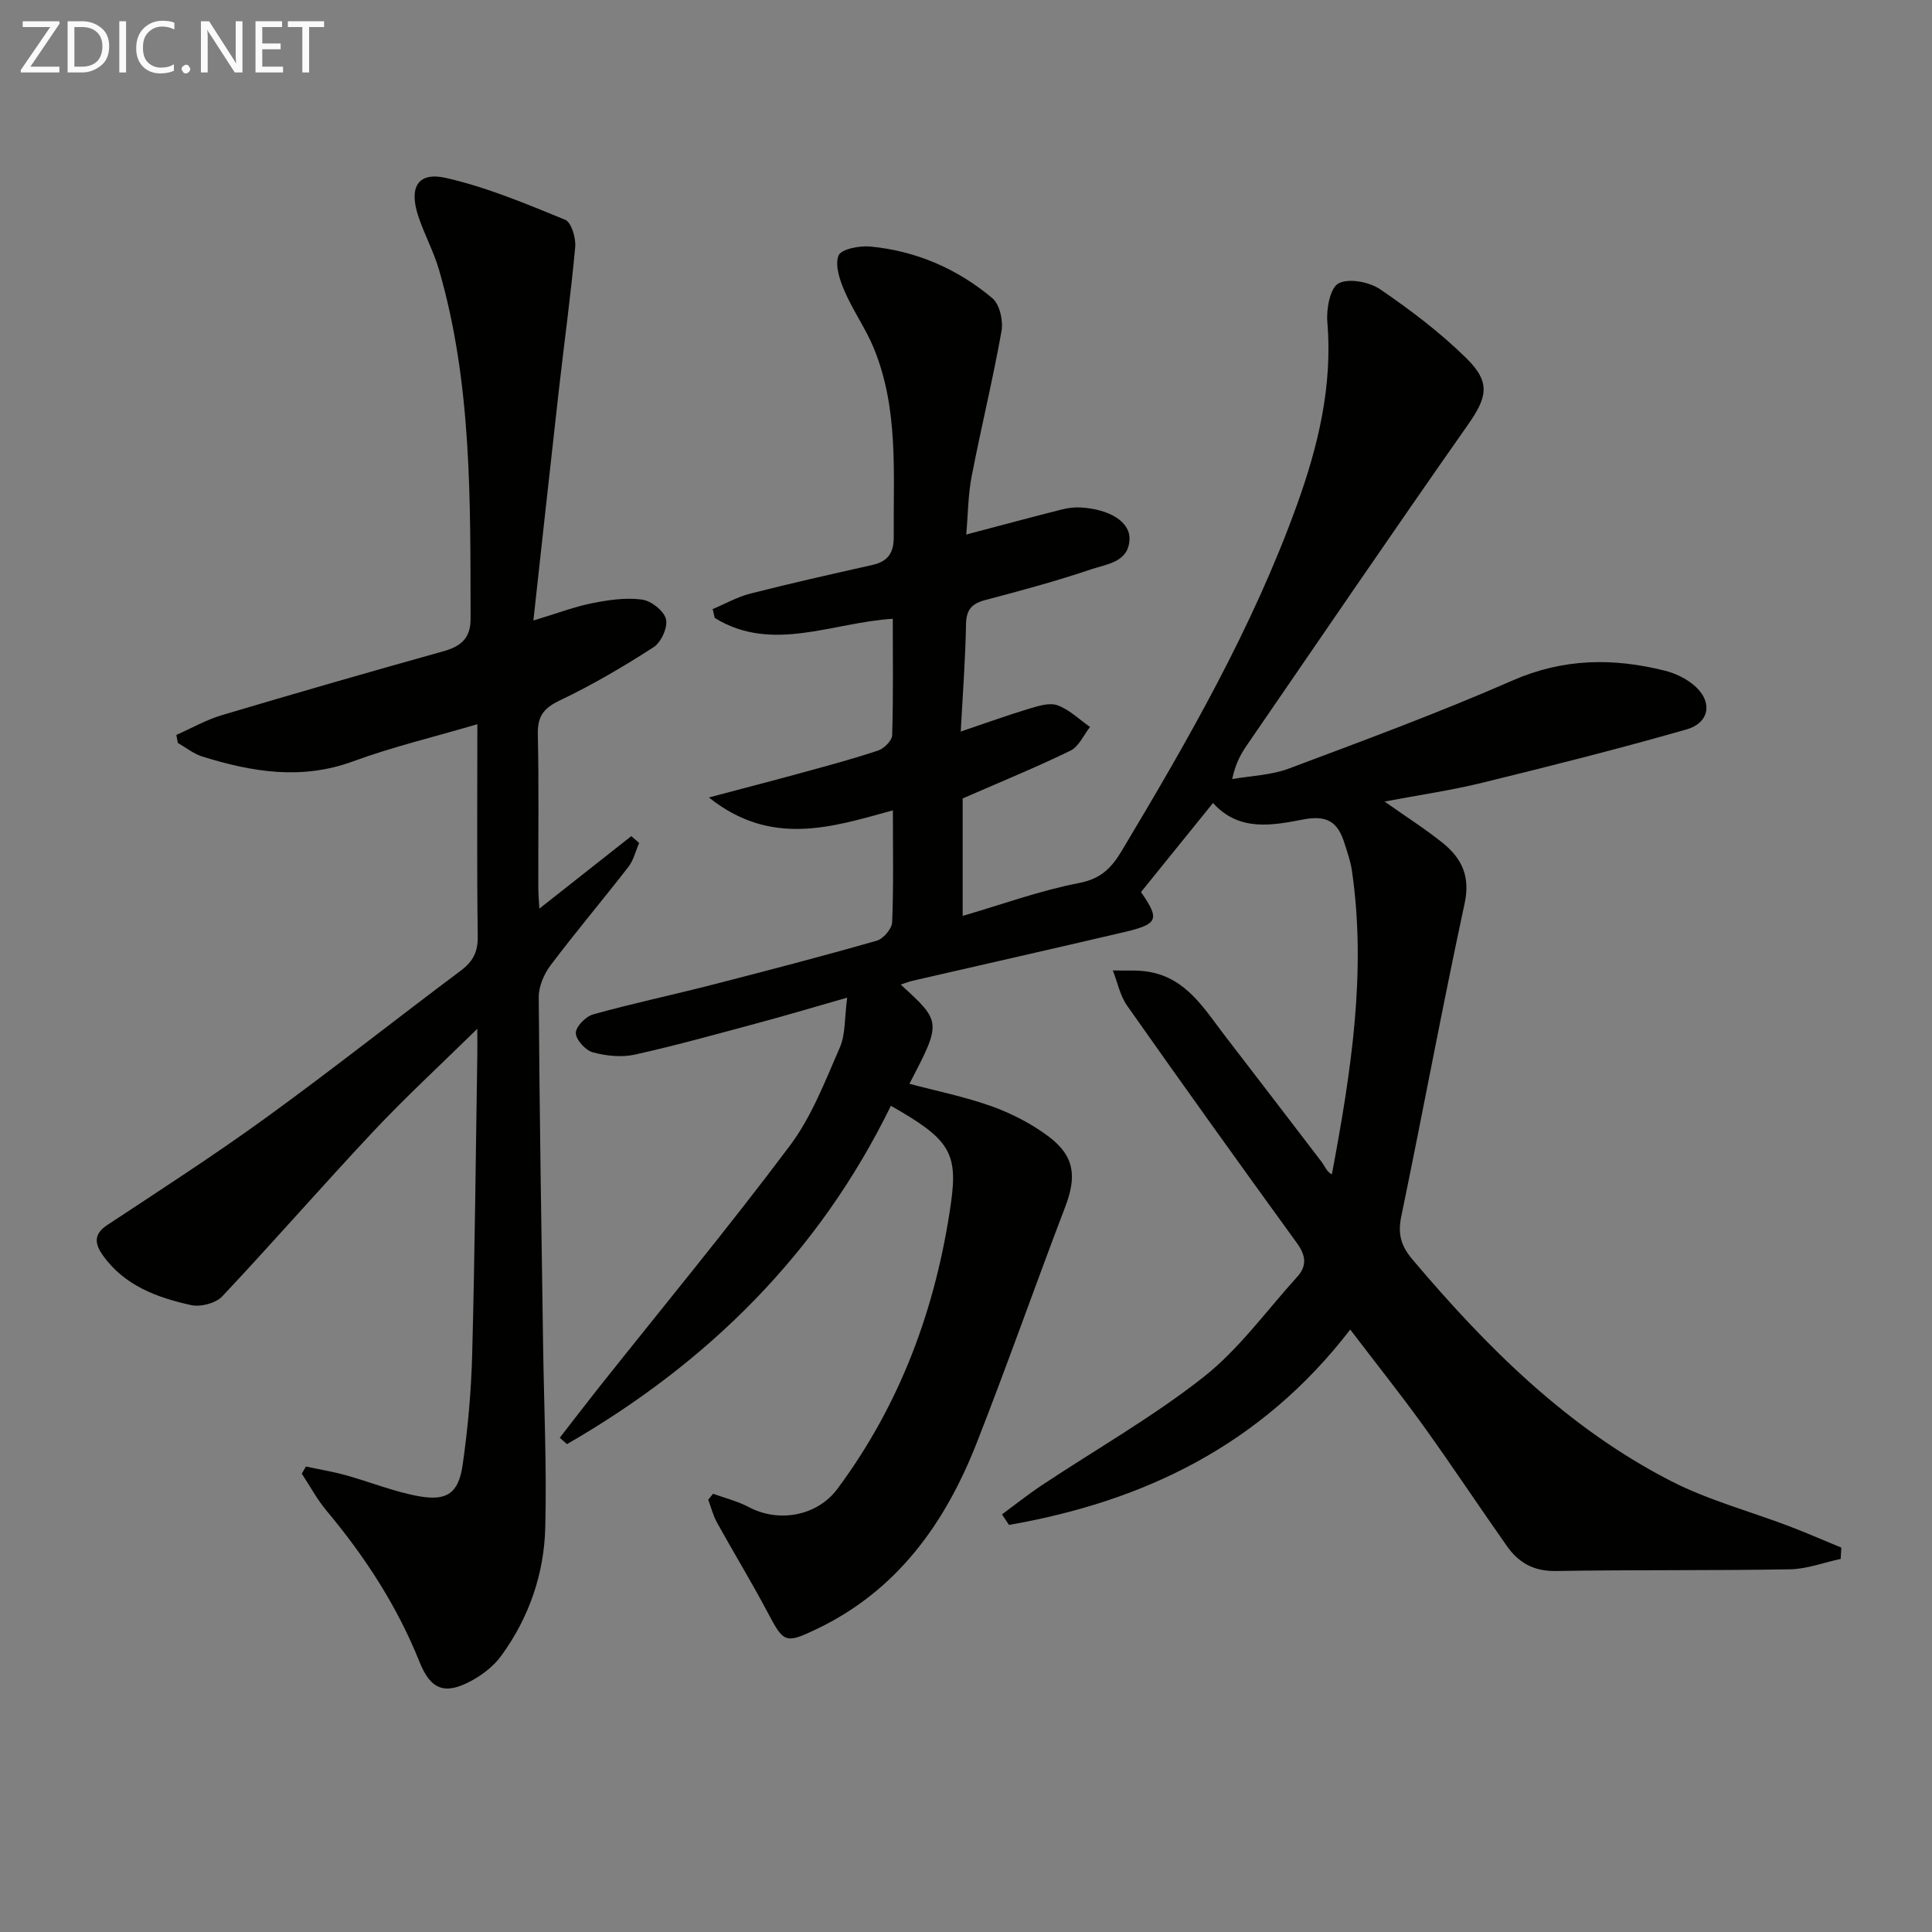 <svg enable-background="new 0 0 400 400" viewBox="0 0 400 400" xmlns="http://www.w3.org/2000/svg"><rect x="0" y="0" width="400" height="400" fill="#808080" stroke="none"/><path d="m279.55 275.27c-18.44 23.98-42.72 35.57-70.65 40.45-.48-.73-.97-1.46-1.45-2.18 2.74-2.02 5.41-4.15 8.24-6.03 11.21-7.45 23-14.14 33.53-22.44 7.33-5.78 12.98-13.7 19.34-20.7 2.11-2.32 1.79-4.48-.08-7.05-11.82-16.29-23.54-32.65-35.12-49.1-1.47-2.09-2-4.85-2.96-7.3 2.53.08 5.1-.14 7.57.3 7.67 1.36 11.34 7.62 15.58 13.15 6.68 8.72 13.4 17.41 20.05 26.15.68.89 1.03 2.04 2.15 2.62 3.98-21.23 7.19-41.85 4.16-62.83-.28-1.95-.96-3.86-1.56-5.76-1.33-4.17-3.37-5.87-8.47-4.9-6.27 1.19-13.26 2.67-18.74-3.4-5.07 6.26-9.97 12.32-14.91 18.44 3.94 5.71 3.62 6.63-3.72 8.35-14.53 3.4-29.08 6.68-43.62 10.03-.76.17-1.48.48-2.4.78 8.46 7.73 8.46 7.73 1.8 20.54 5.72 1.52 11.57 2.69 17.12 4.69 4.15 1.5 8.26 3.63 11.77 6.28 5.33 4.04 5.75 8.26 3.36 14.51-6.22 16.27-11.98 32.73-18.35 48.94-6.51 16.56-16.41 30.46-33.03 38.43-6.6 3.17-6.9 2.89-10.24-3.43-3.32-6.28-7.03-12.36-10.47-18.57-.81-1.47-1.22-3.15-1.82-4.74.33-.41.66-.83 1-1.24 2.48.91 5.11 1.55 7.43 2.78 6.2 3.29 14.14 1.83 18.32-3.79 13.09-17.61 20.42-37.57 23.5-59.12 1.51-10.61-.41-13.35-12.43-20.19-14.93 30.57-37.98 53.29-67.06 70.05-.5-.44-1-.87-1.5-1.31 2.68-3.45 5.33-6.92 8.05-10.35 13.24-16.67 26.82-33.09 39.59-50.12 4.5-6 7.3-13.37 10.35-20.34 1.19-2.72.95-6.08 1.52-10.32-6.68 1.91-12.29 3.59-17.94 5.11-8.64 2.32-17.27 4.74-26 6.68-2.77.62-5.96.28-8.73-.47-1.51-.41-3.49-2.59-3.51-4-.02-1.3 2.06-3.43 3.58-3.85 8.14-2.27 16.42-4.02 24.6-6.12 11.4-2.93 22.8-5.9 34.12-9.14 1.37-.39 3.14-2.47 3.19-3.82.31-7.47.15-14.97.15-23.17-12.7 3.51-25.21 7.61-38.09-2.66 7.3-1.94 13.32-3.49 19.32-5.14 5.28-1.45 10.58-2.86 15.76-4.6 1.21-.41 2.83-2.04 2.86-3.15.25-7.8.13-15.62.13-24.11-12.54.77-25.02 7.14-36.86-.17-.14-.61-.29-1.22-.43-1.83 2.59-1.09 5.1-2.53 7.79-3.21 8.35-2.13 16.77-4.02 25.19-5.91 3.26-.73 4.54-2.42 4.51-5.92-.11-13.12 1.03-26.37-4.1-38.91-1.68-4.11-4.33-7.82-6.09-11.9-.99-2.3-2.04-5.36-1.24-7.36.53-1.32 4.34-2.07 6.56-1.86 9.49.9 18.04 4.6 25.29 10.7 1.52 1.28 2.28 4.67 1.89 6.83-1.8 10.09-4.25 20.05-6.19 30.12-.74 3.83-.74 7.8-1.11 11.98 7.05-1.86 13.43-3.58 19.83-5.2 1.27-.32 2.64-.48 3.94-.4 5.83.36 10.08 2.9 10.03 6.47-.08 4.84-4.65 5.22-7.84 6.3-7.22 2.44-14.6 4.44-21.97 6.38-2.83.74-3.99 1.97-4.04 5.05-.12 7.26-.68 14.5-1.09 22.19 5.16-1.74 9.67-3.38 14.26-4.76 1.87-.56 4.17-1.28 5.8-.67 2.45.91 4.5 2.93 6.71 4.48-1.33 1.68-2.32 4.07-4.06 4.91-7.13 3.47-14.48 6.47-22.31 9.89v24.32c8.18-2.39 16.01-5.25 24.1-6.81 4.51-.87 6.7-3.11 8.82-6.64 13.77-22.99 27.09-46.19 36.24-71.51 4.44-12.29 7.46-24.78 6.34-38.05-.23-2.7.6-7.08 2.34-7.96 2.17-1.11 6.37-.28 8.64 1.26 6.28 4.29 12.43 8.95 17.84 14.28 5.12 5.05 4.24 8.12.18 13.9-15.38 21.92-30.45 44.05-45.61 66.12-1.29 1.87-2.41 3.86-3.09 7.08 3.93-.69 8.07-.8 11.74-2.18 15.53-5.82 31.1-11.57 46.28-18.22 10.54-4.62 20.89-4.73 31.61-2.03 2.04.51 4.12 1.5 5.75 2.81 4.15 3.31 3.69 7.91-1.35 9.35-14 4.01-28.14 7.57-42.29 11.04-6.4 1.57-12.95 2.51-20.19 3.88 4.48 3.16 8.38 5.64 11.96 8.51 3.96 3.17 5.84 6.89 4.62 12.56-4.65 21.56-8.65 43.26-13.13 64.86-.75 3.63-.05 6.07 2.34 8.9 15.37 18.18 32.08 34.86 53.48 45.84 7.75 3.98 16.37 6.27 24.56 9.39 3.61 1.38 7.16 2.93 10.74 4.41-.05.78-.09 1.56-.14 2.34-3.51.75-7 2.09-10.52 2.15-16.15.28-32.32.08-48.47.35-4.55.08-7.7-1.73-10.11-5.16-5.84-8.29-11.44-16.76-17.36-24.99-4.78-6.62-9.86-12.99-15.08-19.84z" fill="#010100"/><path d="m98.83 149.94c-8.99 2.65-17.54 4.68-25.74 7.69-10.68 3.93-20.93 2.2-31.21-1-1.8-.56-3.38-1.85-5.06-2.81-.1-.55-.21-1.1-.31-1.66 3.14-1.39 6.17-3.13 9.44-4.1 15.25-4.54 30.55-8.95 45.88-13.23 3.65-1.02 5.61-2.73 5.6-6.72-.06-24.27.32-48.59-6.53-72.23-1.1-3.8-3.06-7.36-4.3-11.13-1.98-5.98-.09-9.24 5.73-7.91 8.46 1.92 16.61 5.36 24.68 8.66 1.29.53 2.25 3.78 2.08 5.66-.91 9.9-2.27 19.76-3.39 29.65-1.75 15.48-3.43 30.98-5.27 47.66 5.05-1.52 8.56-2.87 12.19-3.59 3.36-.67 6.93-1.19 10.27-.75 1.9.25 4.55 2.31 4.99 4.03.43 1.67-.98 4.81-2.54 5.82-6.26 4.04-12.73 7.84-19.45 11.04-3.41 1.62-4.63 3.36-4.54 7.07.24 10.49.07 21 .1 31.5 0 1.6.15 3.19.22 4.53 6.48-5.11 12.76-10.06 19.04-15.01.54.47 1.08.95 1.62 1.42-.73 1.66-1.15 3.56-2.23 4.95-5.3 6.84-10.89 13.45-16.1 20.36-1.37 1.82-2.47 4.39-2.46 6.61.16 23.98.55 47.96.9 71.93.18 12.65.78 25.31.45 37.94-.25 9.61-3.39 18.64-9.11 26.49-1.51 2.07-3.75 3.84-6.02 5.09-5.58 3.08-8.57 2.03-10.91-3.83-4.62-11.56-11.3-21.8-19.25-31.3-1.96-2.34-3.42-5.1-5.12-7.66.29-.49.57-.99.86-1.48 2.73.59 5.5 1.04 8.19 1.78 5.1 1.41 10.08 3.46 15.26 4.38 5.79 1.03 8.16-.69 9-6.52 1.08-7.55 1.77-15.2 1.97-22.82.54-20.64.74-41.28 1.06-61.92.03-1.6 0-3.2 0-5.53-7.62 7.49-14.8 14.09-21.45 21.17-10.6 11.28-20.76 22.97-31.37 34.24-1.34 1.42-4.47 2.23-6.43 1.8-7.03-1.55-13.78-4.03-18.24-10.25-1.57-2.2-2.16-4.32.83-6.3 11.07-7.31 22.24-14.51 32.97-22.3 13.61-9.87 26.8-20.32 40.26-30.39 2.5-1.87 3.56-3.83 3.52-7.05-.19-14.45-.08-28.91-.08-43.98z" fill="#010100"/><g fill="#fafafa"><path d="m12.4 4.8-6.1 9h6v1.2h-8v-.5l6.1-8.9h-5.7v-1.2h7.6v.4z"/><path d="m14 15v-10.6h3c1.6 0 2.9.5 4 1.4s1.6 2.2 1.6 3.8-.5 3-1.6 3.9-2.4 1.5-4 1.5zm1.4-9.4v8.2h1.6c1.3 0 2.4-.4 3.1-1.1s1.1-1.8 1.1-3.1-.4-2.3-1.2-3-1.8-1-3.1-1z"/><path d="m26.1 4.4v10.6h-1.4v-10.6z"/><path d="m36.1 14.6c-.8.4-1.8.6-2.9.6-1.5 0-2.7-.5-3.6-1.4s-1.4-2.2-1.4-3.8c0-1.7.5-3.1 1.5-4.1s2.3-1.6 3.9-1.6c1 0 1.8.1 2.5.4v1.4c-.8-.4-1.6-.6-2.5-.6-1.2 0-2.1.4-2.9 1.2s-1.1 1.8-1.1 3.2c0 1.3.3 2.3 1 3s1.6 1.1 2.7 1.1c1 0 2-.2 2.7-.7v1.3z"/><path d="m37.6 14.3c0-.2.1-.5.3-.6s.4-.3.6-.3c.3 0 .5.1.6.3s.3.4.3.6-.1.4-.3.6-.4.3-.6.3c-.3 0-.5-.1-.6-.3s-.3-.4-.3-.6z"/><path d="m50.2 15h-1.6l-5.3-8.2c-.2-.2-.3-.5-.4-.7 0 .2.1.7.1 1.5v7.4h-1.4v-10.6h1.7l5.2 8.1c.2.4.4.6.4.7 0-.3-.1-.8-.1-1.5v-7.3h1.4z"/><path d="m58.6 15h-5.7v-10.6h5.5v1.2h-4.1v3.4h3.8v1.2h-3.8v3.6h4.3z"/><path d="m67.1 5.6h-3.1v9.4h-1.4v-9.4h-3v-1.2h7.5z"/></g></svg>
